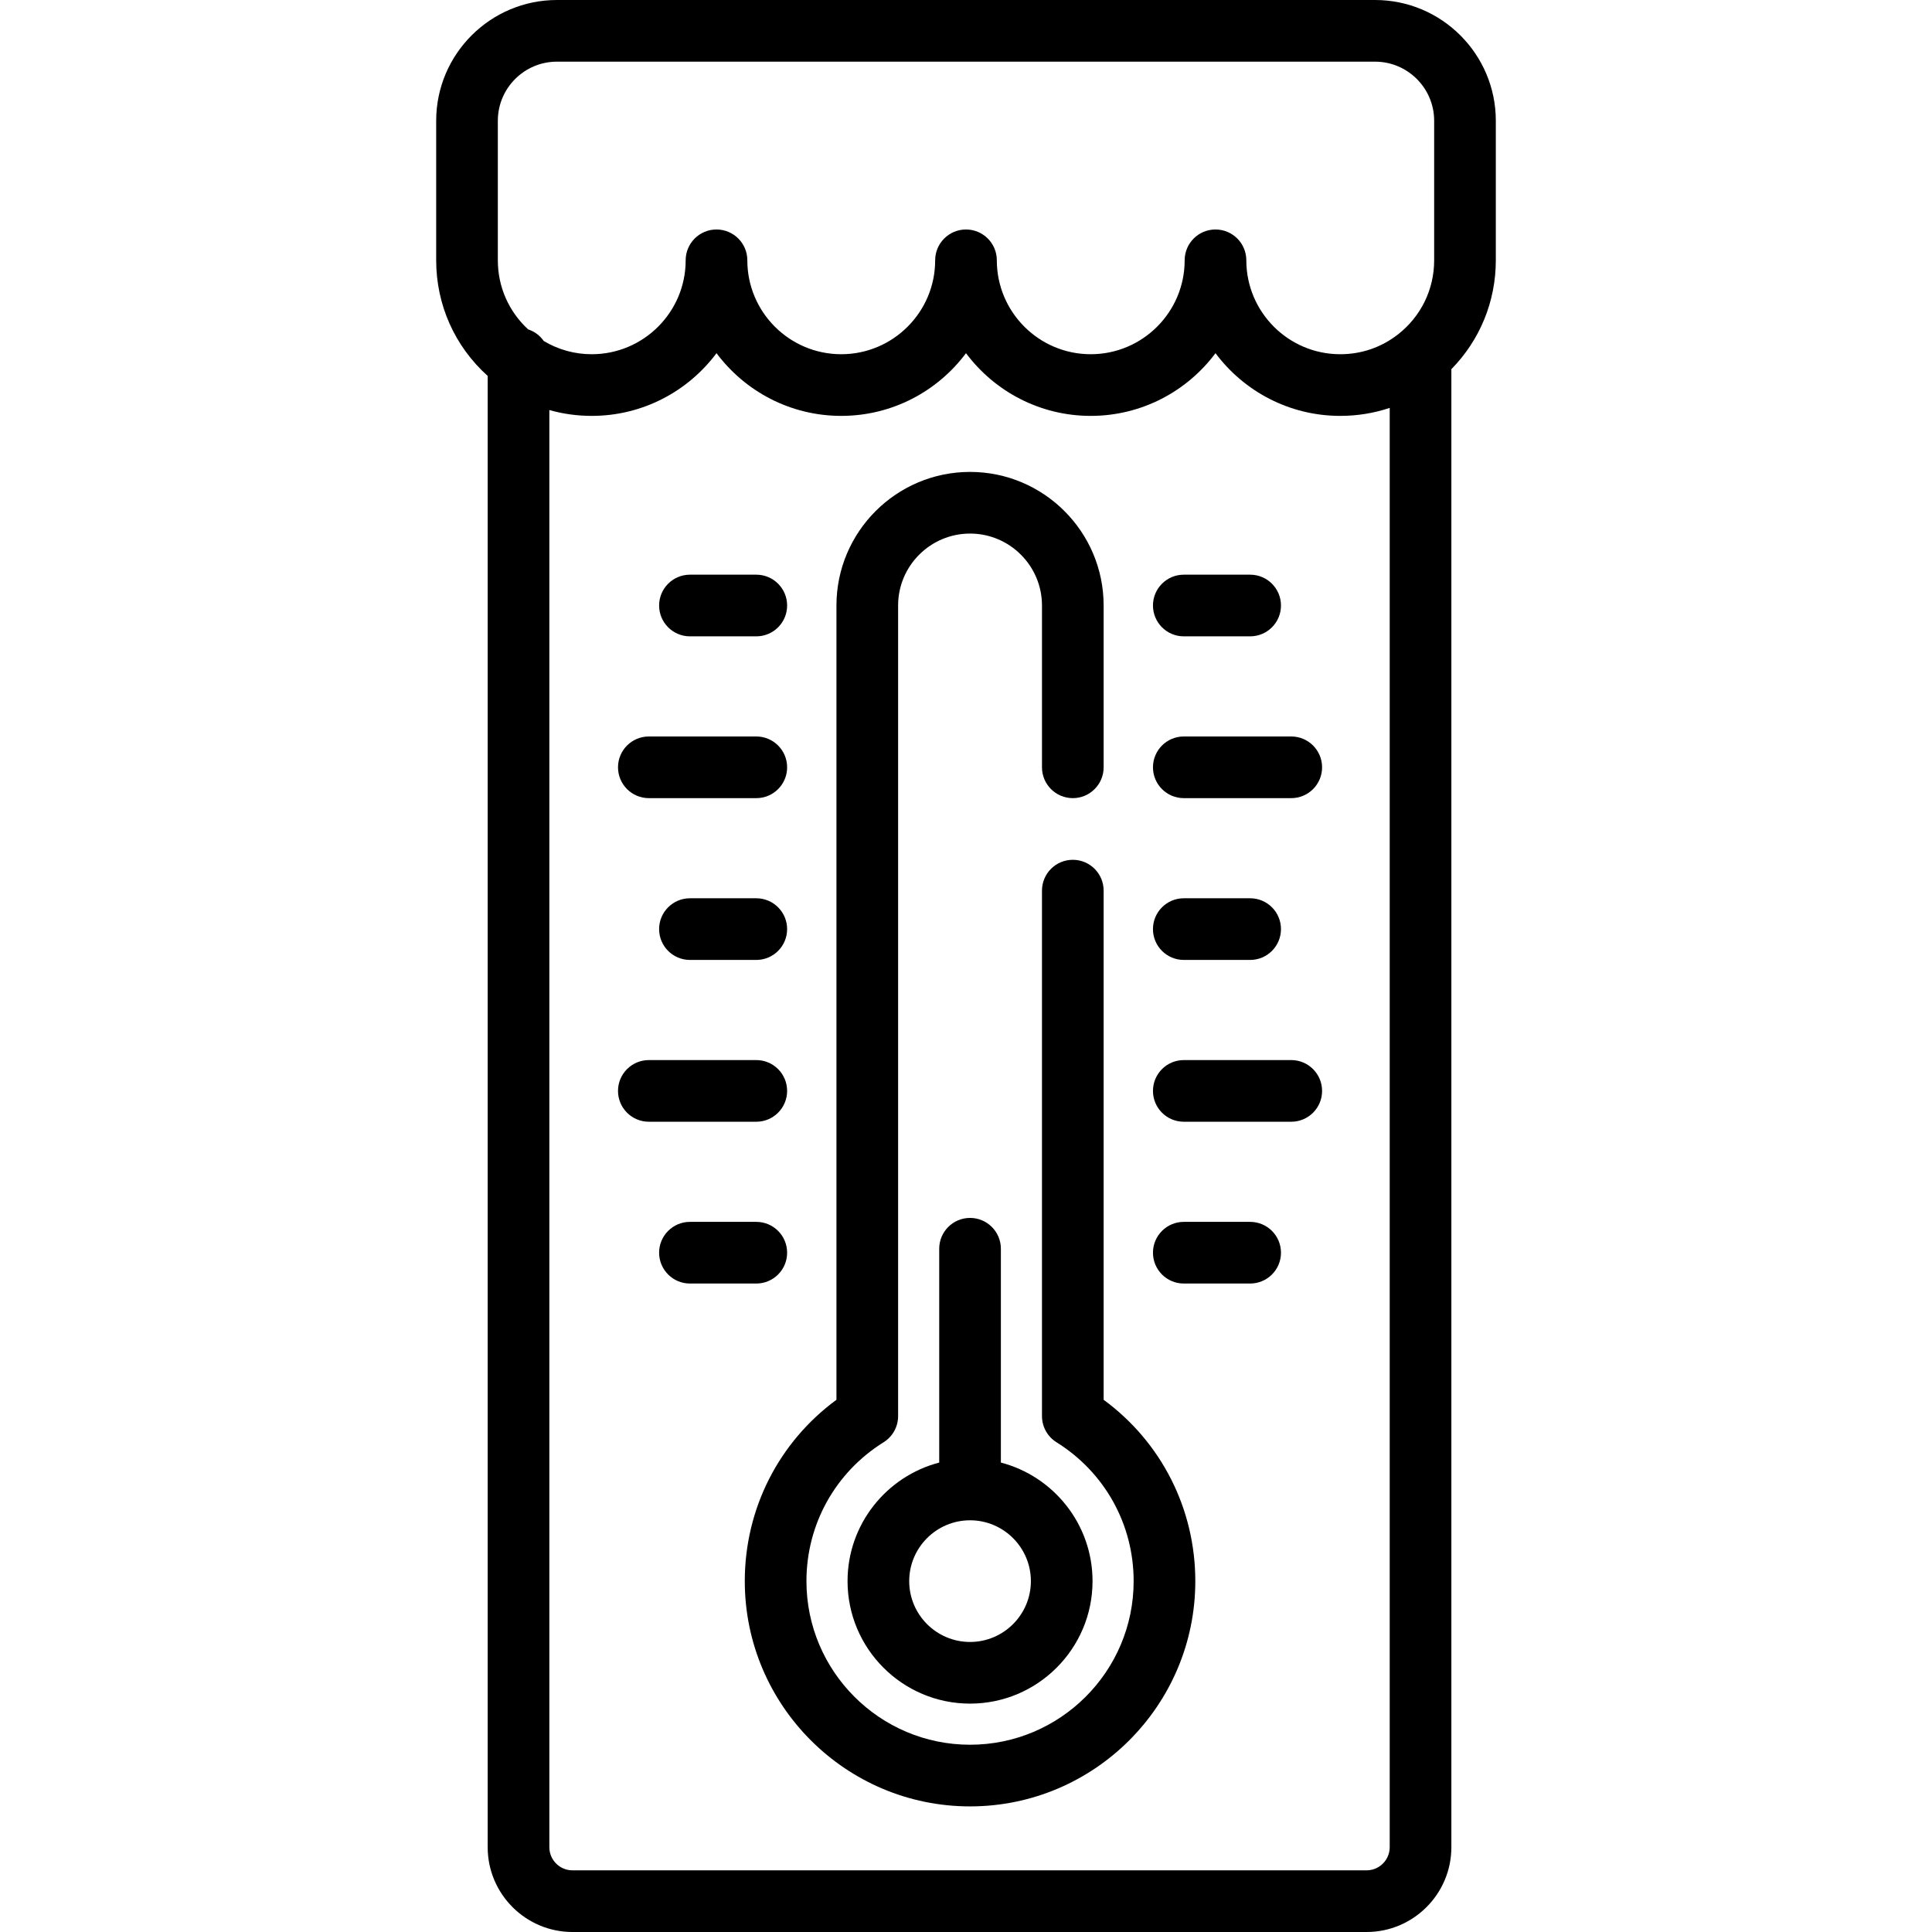 <?xml version="1.0" encoding="iso-8859-1"?>
<!-- Generator: Adobe Illustrator 19.0.0, SVG Export Plug-In . SVG Version: 6.00 Build 0)  -->
<svg version="1.1" id="Capa_1" xmlns="http://www.w3.org/2000/svg" xmlns:xlink="http://www.w3.org/1999/xlink" x="0px" y="0px"
	 viewBox="0 0 470 470" style="enable-background:new 0 0 470 470;" xml:space="preserve">
<g>
	<path d="M268.484,340.525V216.664c0-4.143-3.357-7.5-7.5-7.5c-4.145,0.003-7.5,3.359-7.5,7.5v127.831
		c0,2.588,1.334,4.993,3.529,6.363c11.754,7.334,18.771,19.964,18.771,33.785c0,21.945-17.854,39.799-39.8,39.799
		s-39.799-17.854-39.799-39.799c0-13.821,7.017-26.451,18.77-33.786c2.195-1.37,3.529-3.774,3.529-6.362V147.303
		c0-9.649,7.851-17.5,17.5-17.5s17.5,7.851,17.5,17.5v39.361c0,4.141,3.355,7.497,7.496,7.5c4.147,0,7.504-3.357,7.504-7.5v-39.361
		c0-17.921-14.579-32.5-32.5-32.5s-32.5,14.579-32.5,32.5v193.223c-14.039,10.318-22.299,26.515-22.299,44.118
		c0,30.216,24.583,54.799,54.799,54.799c30.217,0,54.8-24.583,54.8-54.799C290.784,367.04,282.523,350.844,268.484,340.525z"/>
	<path d="M243.484,303.785c0-4.143-3.357-7.5-7.5-7.5s-7.5,3.357-7.5,7.5v52.017c-12.812,3.334-22.299,15-22.299,28.841
		c0,16.431,13.368,29.799,29.8,29.799c16.431,0,29.799-13.368,29.799-29.799c0-13.841-9.487-25.508-22.3-28.842V303.785z
		 M235.985,399.442c-8.16,0-14.8-6.639-14.8-14.799s6.64-14.799,14.8-14.799s14.799,6.639,14.799,14.799
		S244.146,399.442,235.985,399.442z"/>
	<path d="M304.125,297.246h-16.141c-4.143,0-7.5,3.357-7.5,7.5s3.357,7.5,7.5,7.5h16.141c4.143,0,7.5-3.357,7.5-7.5
		S308.268,297.246,304.125,297.246z"/>
	<path d="M314.125,257.886h-26.141c-4.143,0-7.5,3.357-7.5,7.5s3.357,7.5,7.5,7.5h26.141c4.143,0,7.5-3.357,7.5-7.5
		S318.268,257.886,314.125,257.886z"/>
	<path d="M287.984,233.524h16.141c4.143,0,7.5-3.357,7.5-7.5s-3.357-7.5-7.5-7.5h-16.141c-4.143,0-7.5,3.357-7.5,7.5
		S283.842,233.524,287.984,233.524z"/>
	<path d="M314.125,179.164h-26.141c-4.143,0-7.5,3.357-7.5,7.5s3.357,7.5,7.5,7.5h26.141c4.143,0,7.5-3.357,7.5-7.5
		S318.268,179.164,314.125,179.164z"/>
	<path d="M287.984,154.803h16.141c4.143,0,7.5-3.357,7.5-7.5s-3.357-7.5-7.5-7.5h-16.141c-4.143,0-7.5,3.357-7.5,7.5
		S283.842,154.803,287.984,154.803z"/>
	<path d="M191.484,304.746c0-4.143-3.357-7.5-7.5-7.5h-16.14c-4.143,0-7.5,3.357-7.5,7.5s3.357,7.5,7.5,7.5h16.14
		C188.127,312.246,191.484,308.889,191.484,304.746z"/>
	<path d="M191.484,265.386c0-4.143-3.357-7.5-7.5-7.5h-26.14c-4.143,0-7.5,3.357-7.5,7.5s3.357,7.5,7.5,7.5h26.14
		C188.127,272.886,191.484,269.528,191.484,265.386z"/>
	<path d="M183.984,218.524h-16.14c-4.143,0-7.5,3.357-7.5,7.5s3.357,7.5,7.5,7.5h16.14c4.143,0,7.5-3.357,7.5-7.5
		S188.127,218.524,183.984,218.524z"/>
	<path d="M157.845,194.164h26.14c4.143,0,7.5-3.357,7.5-7.5s-3.357-7.5-7.5-7.5h-26.14c-4.143,0-7.5,3.357-7.5,7.5
		S153.702,194.164,157.845,194.164z"/>
	<path d="M167.845,154.803h16.14c4.143,0,7.5-3.357,7.5-7.5s-3.357-7.5-7.5-7.5h-16.14c-4.143,0-7.5,3.357-7.5,7.5
		S163.702,154.803,167.845,154.803z"/>
	<path d="M363.89,29.377C363.89,13.179,350.711,0,334.513,0H135.487c-16.198,0-29.377,13.179-29.377,29.377v33.951
		c0,10.841,4.54,20.945,12.53,28.124v357.919c0,11.375,9.254,20.629,20.629,20.629h193.177c11.375,0,20.629-9.254,20.629-20.629
		V89.807c6.919-7.038,10.814-16.441,10.814-26.479V29.377z M332.446,455H139.27c-3.104,0-5.629-2.525-5.629-5.629V99.755
		c3.314,0.934,6.772,1.418,10.314,1.418c12.41,0,23.443-6.001,30.35-15.255c6.906,9.254,17.938,15.255,30.346,15.255
		S228.093,95.17,235,85.918c6.905,9.252,17.938,15.255,30.345,15.255c12.408,0,23.442-6.003,30.35-15.254
		c6.905,9.251,17.938,15.254,30.345,15.254c4.161,0,8.206-0.663,12.036-1.944v350.142C338.075,452.475,335.55,455,332.446,455z
		 M348.89,29.377v33.951c0,7.079-3.204,13.645-8.792,18.014c-4.038,3.16-8.9,4.831-14.059,4.831
		c-12.597,0-22.845-10.248-22.845-22.845c0-4.143-3.357-7.5-7.5-7.5s-7.5,3.357-7.5,7.5c0,12.597-10.25,22.845-22.85,22.845
		c-12.597,0-22.845-10.248-22.845-22.845c0-4.143-3.357-7.5-7.5-7.5s-7.5,3.357-7.5,7.5c0,12.597-10.25,22.845-22.85,22.845
		c-12.597,0-22.845-10.248-22.845-22.845c0-4.143-3.357-7.5-7.5-7.5s-7.5,3.357-7.5,7.5c0,12.597-10.251,22.845-22.851,22.845
		c-4.18,0-8.158-1.117-11.67-3.218c-0.919-1.313-2.247-2.317-3.801-2.828c-4.703-4.324-7.373-10.345-7.373-16.799V29.377
		c0-7.928,6.449-14.377,14.377-14.377h199.025C342.44,15,348.89,21.449,348.89,29.377z"/>
</g>
<g>
</g>
<g>
</g>
<g>
</g>
<g>
</g>
<g>
</g>
<g>
</g>
<g>
</g>
<g>
</g>
<g>
</g>
<g>
</g>
<g>
</g>
<g>
</g>
<g>
</g>
<g>
</g>
<g>
</g>
</svg>
